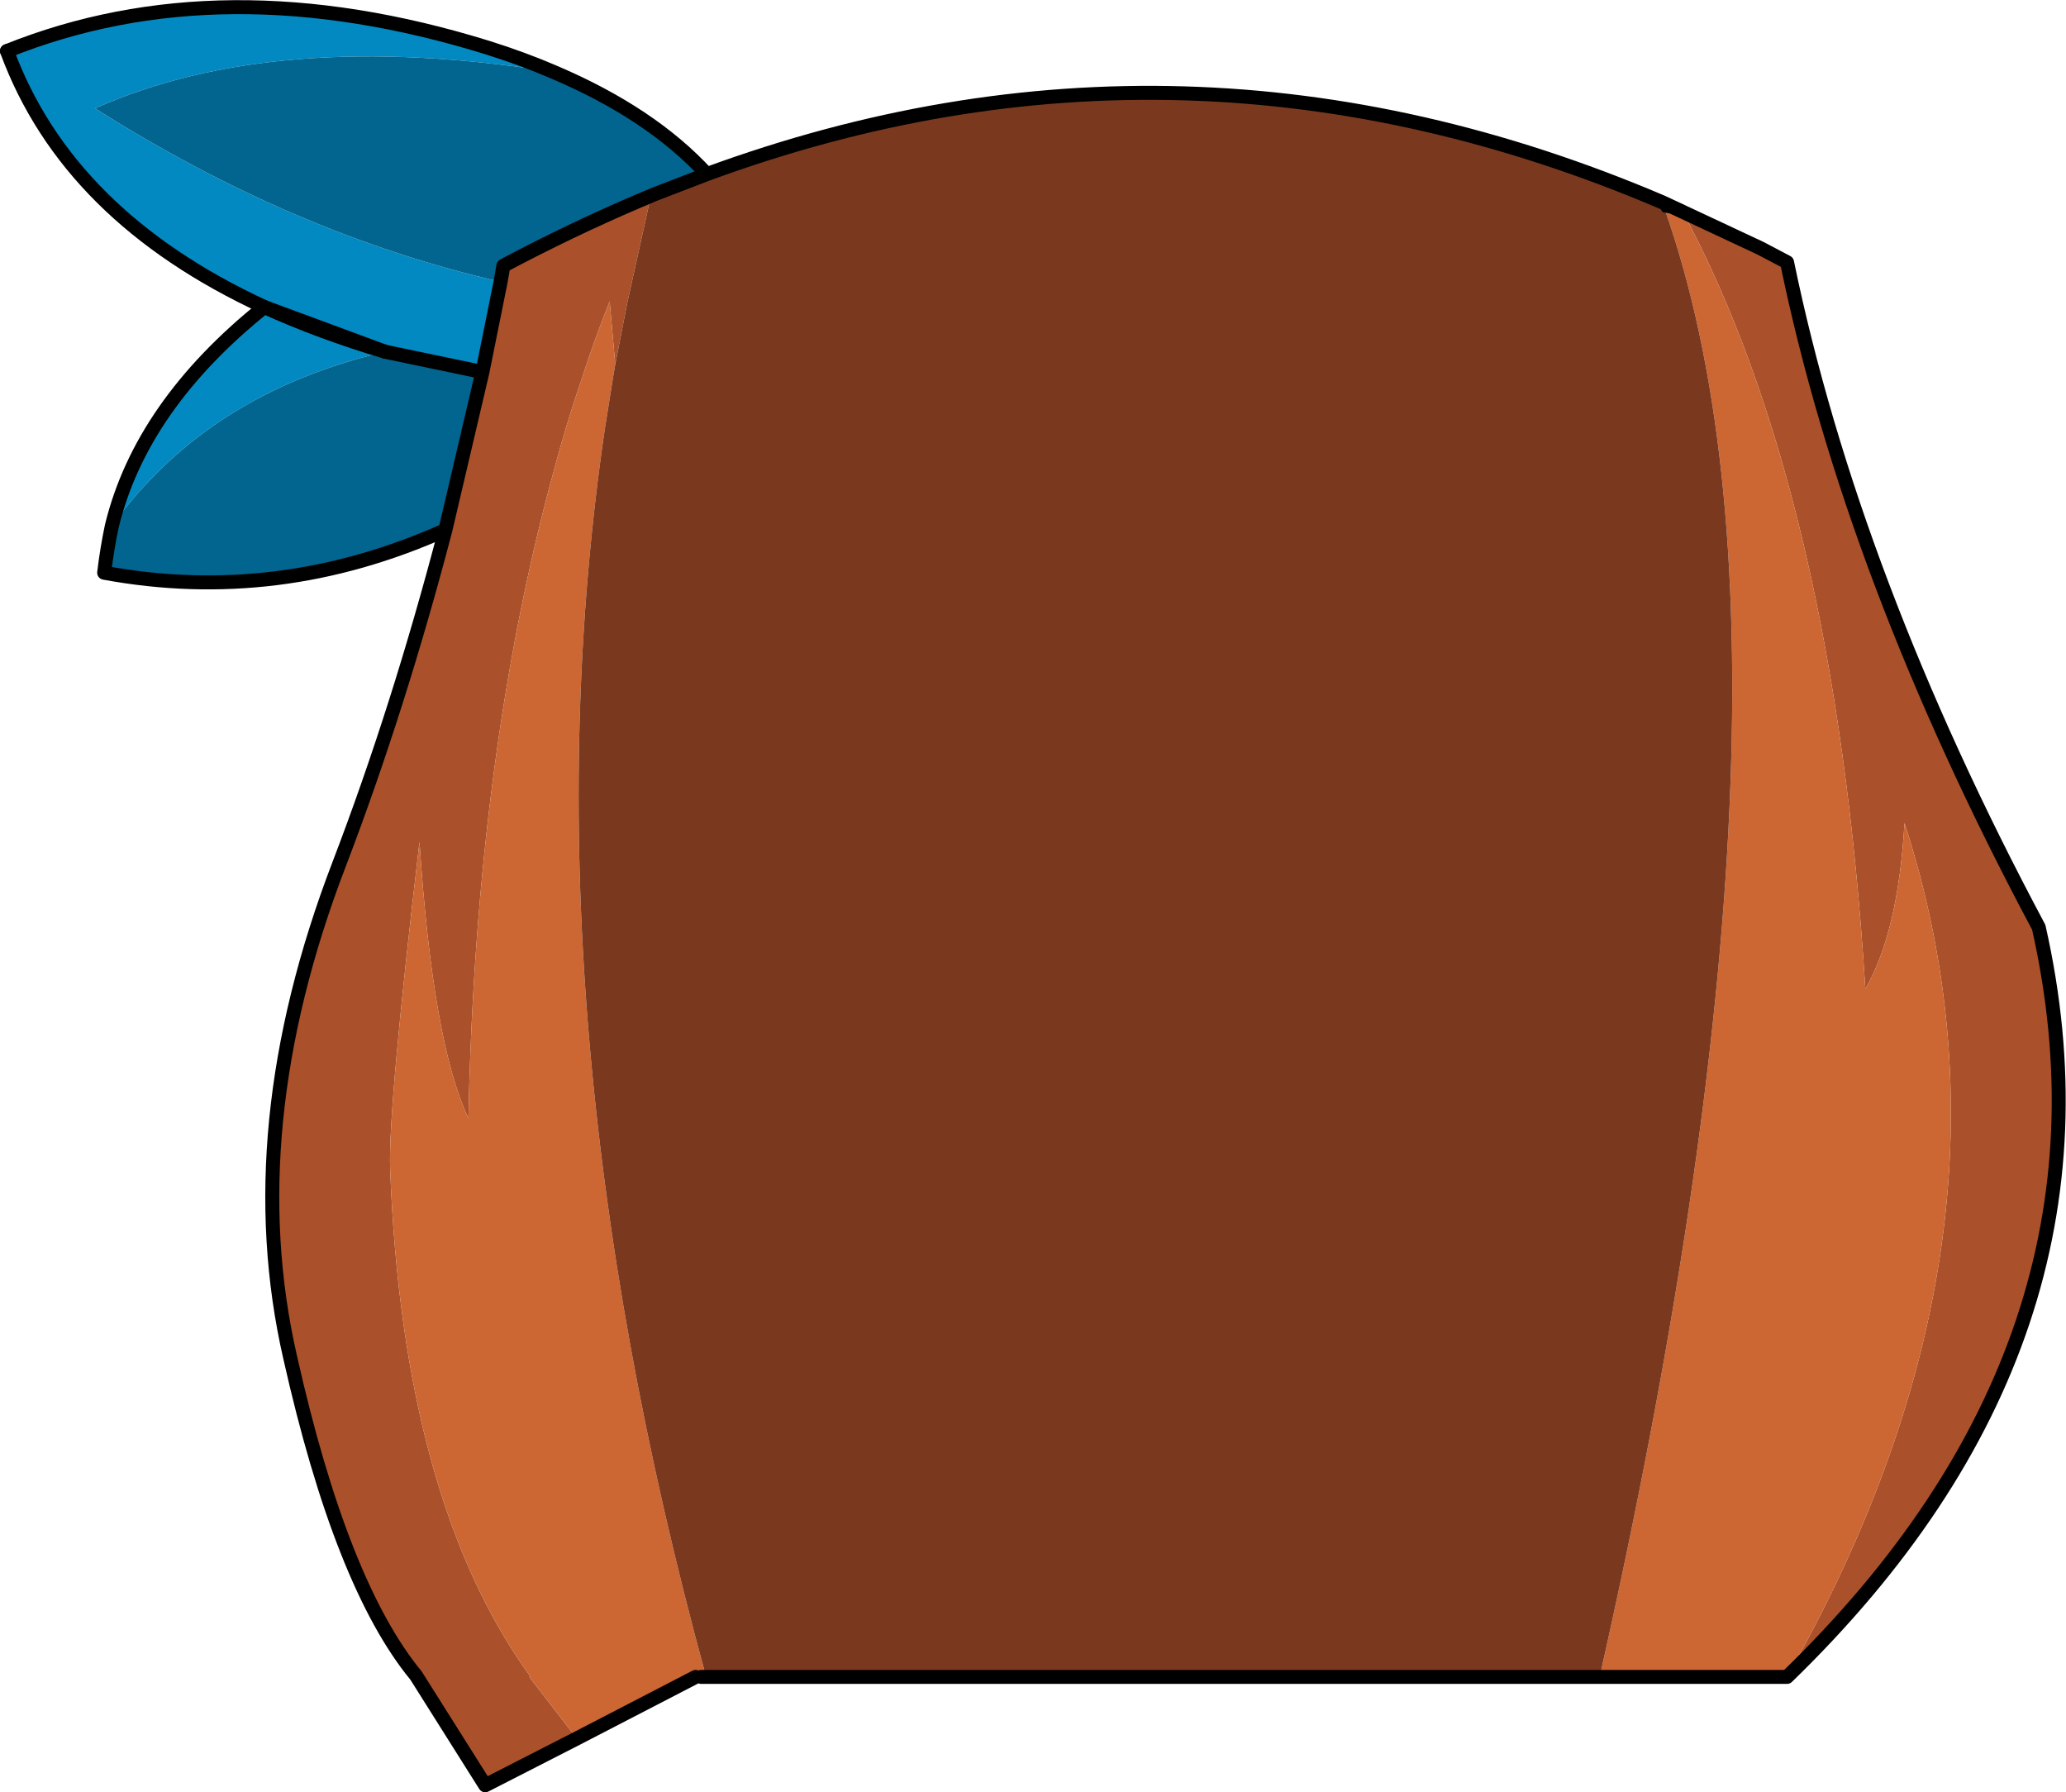 <?xml version="1.0" encoding="UTF-8" standalone="no"?>
<svg xmlns:xlink="http://www.w3.org/1999/xlink" height="128.15px" width="147.75px" xmlns="http://www.w3.org/2000/svg">
  <g transform="matrix(1.0, 0.0, 0.0, 1.0, 0.5, 0.5)">
    <path d="M35.3 19.65 L34.0 26.1 27.05 24.65 Q14.35 27.6 7.5 37.1 9.6 28.5 18.4 21.45 4.35 14.95 0.0 3.15 15.3 -3.0 34.35 2.9 36.9 3.7 39.1 4.65 19.2 1.5 6.3 7.25 20.5 16.25 35.3 19.65 M18.4 21.45 Q22.35 23.25 27.05 24.65 22.35 23.25 18.4 21.45" fill="#0289c1" fill-rule="evenodd" stroke="none"/>
    <path d="M39.1 4.65 Q46.05 7.6 50.05 11.95 L46.15 13.45 46.05 13.5 45.1 13.9 Q40.3 15.95 35.5 18.5 L35.3 19.65 Q20.5 16.25 6.3 7.25 19.2 1.5 39.1 4.65 M34.0 26.1 L31.35 37.4 Q19.4 42.75 6.95 40.45 7.15 38.75 7.5 37.1 14.35 27.6 27.05 24.65 L34.0 26.1" fill="#01658f" fill-rule="evenodd" stroke="none"/>
    <path d="M18.4 21.45 Q4.35 14.95 0.0 3.15 M27.05 24.65 Q22.35 23.25 18.4 21.45 Z" fill="none" stroke="#000000" stroke-linecap="round" stroke-linejoin="round" stroke-width="1.0"/>
    <path d="M119.85 14.65 L125.4 17.25 127.3 18.25 Q131.95 40.8 145.3 65.8 152.0 95.45 127.3 119.4 145.25 87.8 135.7 58.35 135.25 66.15 132.9 70.2 130.7 34.9 119.85 14.65 M40.75 123.8 L34.2 127.15 29.25 119.3 Q23.9 112.8 20.25 96.55 16.5 80.2 23.75 61.3 28.0 50.2 31.35 37.4 L34.0 26.1 35.3 19.65 35.5 18.5 Q40.3 15.95 45.1 13.9 L46.05 13.5 44.35 21.2 43.5 25.55 43.1 21.05 43.1 20.95 43.1 21.05 Q42.0 23.8 41.05 26.75 40.0 29.8 39.15 33.0 33.55 53.3 33.0 79.45 30.45 74.1 29.5 59.7 27.25 78.8 27.4 83.05 28.3 106.8 37.45 119.4 L37.35 119.4 40.75 123.8" fill="#aa512b" fill-rule="evenodd" stroke="none"/>
    <path d="M127.3 119.4 L113.9 119.4 Q130.15 47.45 118.55 14.45 L118.35 13.95 119.75 14.6 119.85 14.65 Q130.7 34.9 132.9 70.2 135.25 66.15 135.7 58.35 145.25 87.8 127.3 119.4 M50.0 119.4 L49.65 119.4 49.25 119.4 40.75 123.8 37.35 119.4 37.45 119.4 Q28.3 106.8 27.4 83.05 27.25 78.8 29.5 59.7 30.45 74.1 33.0 79.45 33.55 53.3 39.15 33.0 40.0 29.8 41.05 26.75 42.0 23.8 43.1 21.05 L43.1 20.95 43.1 21.05 43.5 25.55 43.3 26.75 42.75 30.2 Q36.75 71.05 50.0 119.4 M119.75 14.6 L118.55 14.45 119.75 14.6" fill="#cc6633" fill-rule="evenodd" stroke="none"/>
    <path d="M113.9 119.4 L50.0 119.4 Q36.75 71.05 42.75 30.2 L43.3 26.75 43.5 25.55 44.35 21.2 46.05 13.5 46.15 13.45 50.05 11.95 Q84.2 -0.6 118.35 13.95 L118.55 14.45 Q130.15 47.45 113.9 119.4" fill="#7a391f" fill-rule="evenodd" stroke="none"/>
    <path d="M119.85 14.65 L125.4 17.25 127.3 18.25 Q131.95 40.8 145.3 65.8 152.0 95.45 127.3 119.4 L113.9 119.4 50.0 119.4 49.65 119.4 M49.25 119.4 L40.75 123.8 34.2 127.15 29.25 119.3 Q23.9 112.8 20.25 96.55 16.5 80.2 23.75 61.3 28.0 50.2 31.35 37.4 19.4 42.75 6.95 40.45 7.15 38.75 7.5 37.1 9.6 28.5 18.4 21.45 M119.75 14.6 L118.35 13.95 Q84.2 -0.6 50.05 11.95 46.05 7.6 39.1 4.65 36.9 3.7 34.35 2.9 15.3 -3.0 0.0 3.15 M119.85 14.65 L119.75 14.6 M46.05 13.5 L45.1 13.9 Q40.3 15.95 35.5 18.5 L35.3 19.65 34.0 26.1 31.35 37.4 M46.05 13.5 L46.15 13.45 50.05 11.95 M34.0 26.1 L27.05 24.65" fill="none" stroke="#000000" stroke-linecap="round" stroke-linejoin="round" stroke-width="1.0"/>
    <path d="M118.55 14.45 L119.75 14.6" fill="none" stroke="#000000" stroke-linecap="round" stroke-linejoin="round" stroke-width="0.5"/>
    <path d="M49.65 119.4 L49.25 119.4" fill="none" stroke="#000000" stroke-linecap="round" stroke-linejoin="round" stroke-width="0.25"/>
  </g>
</svg>
